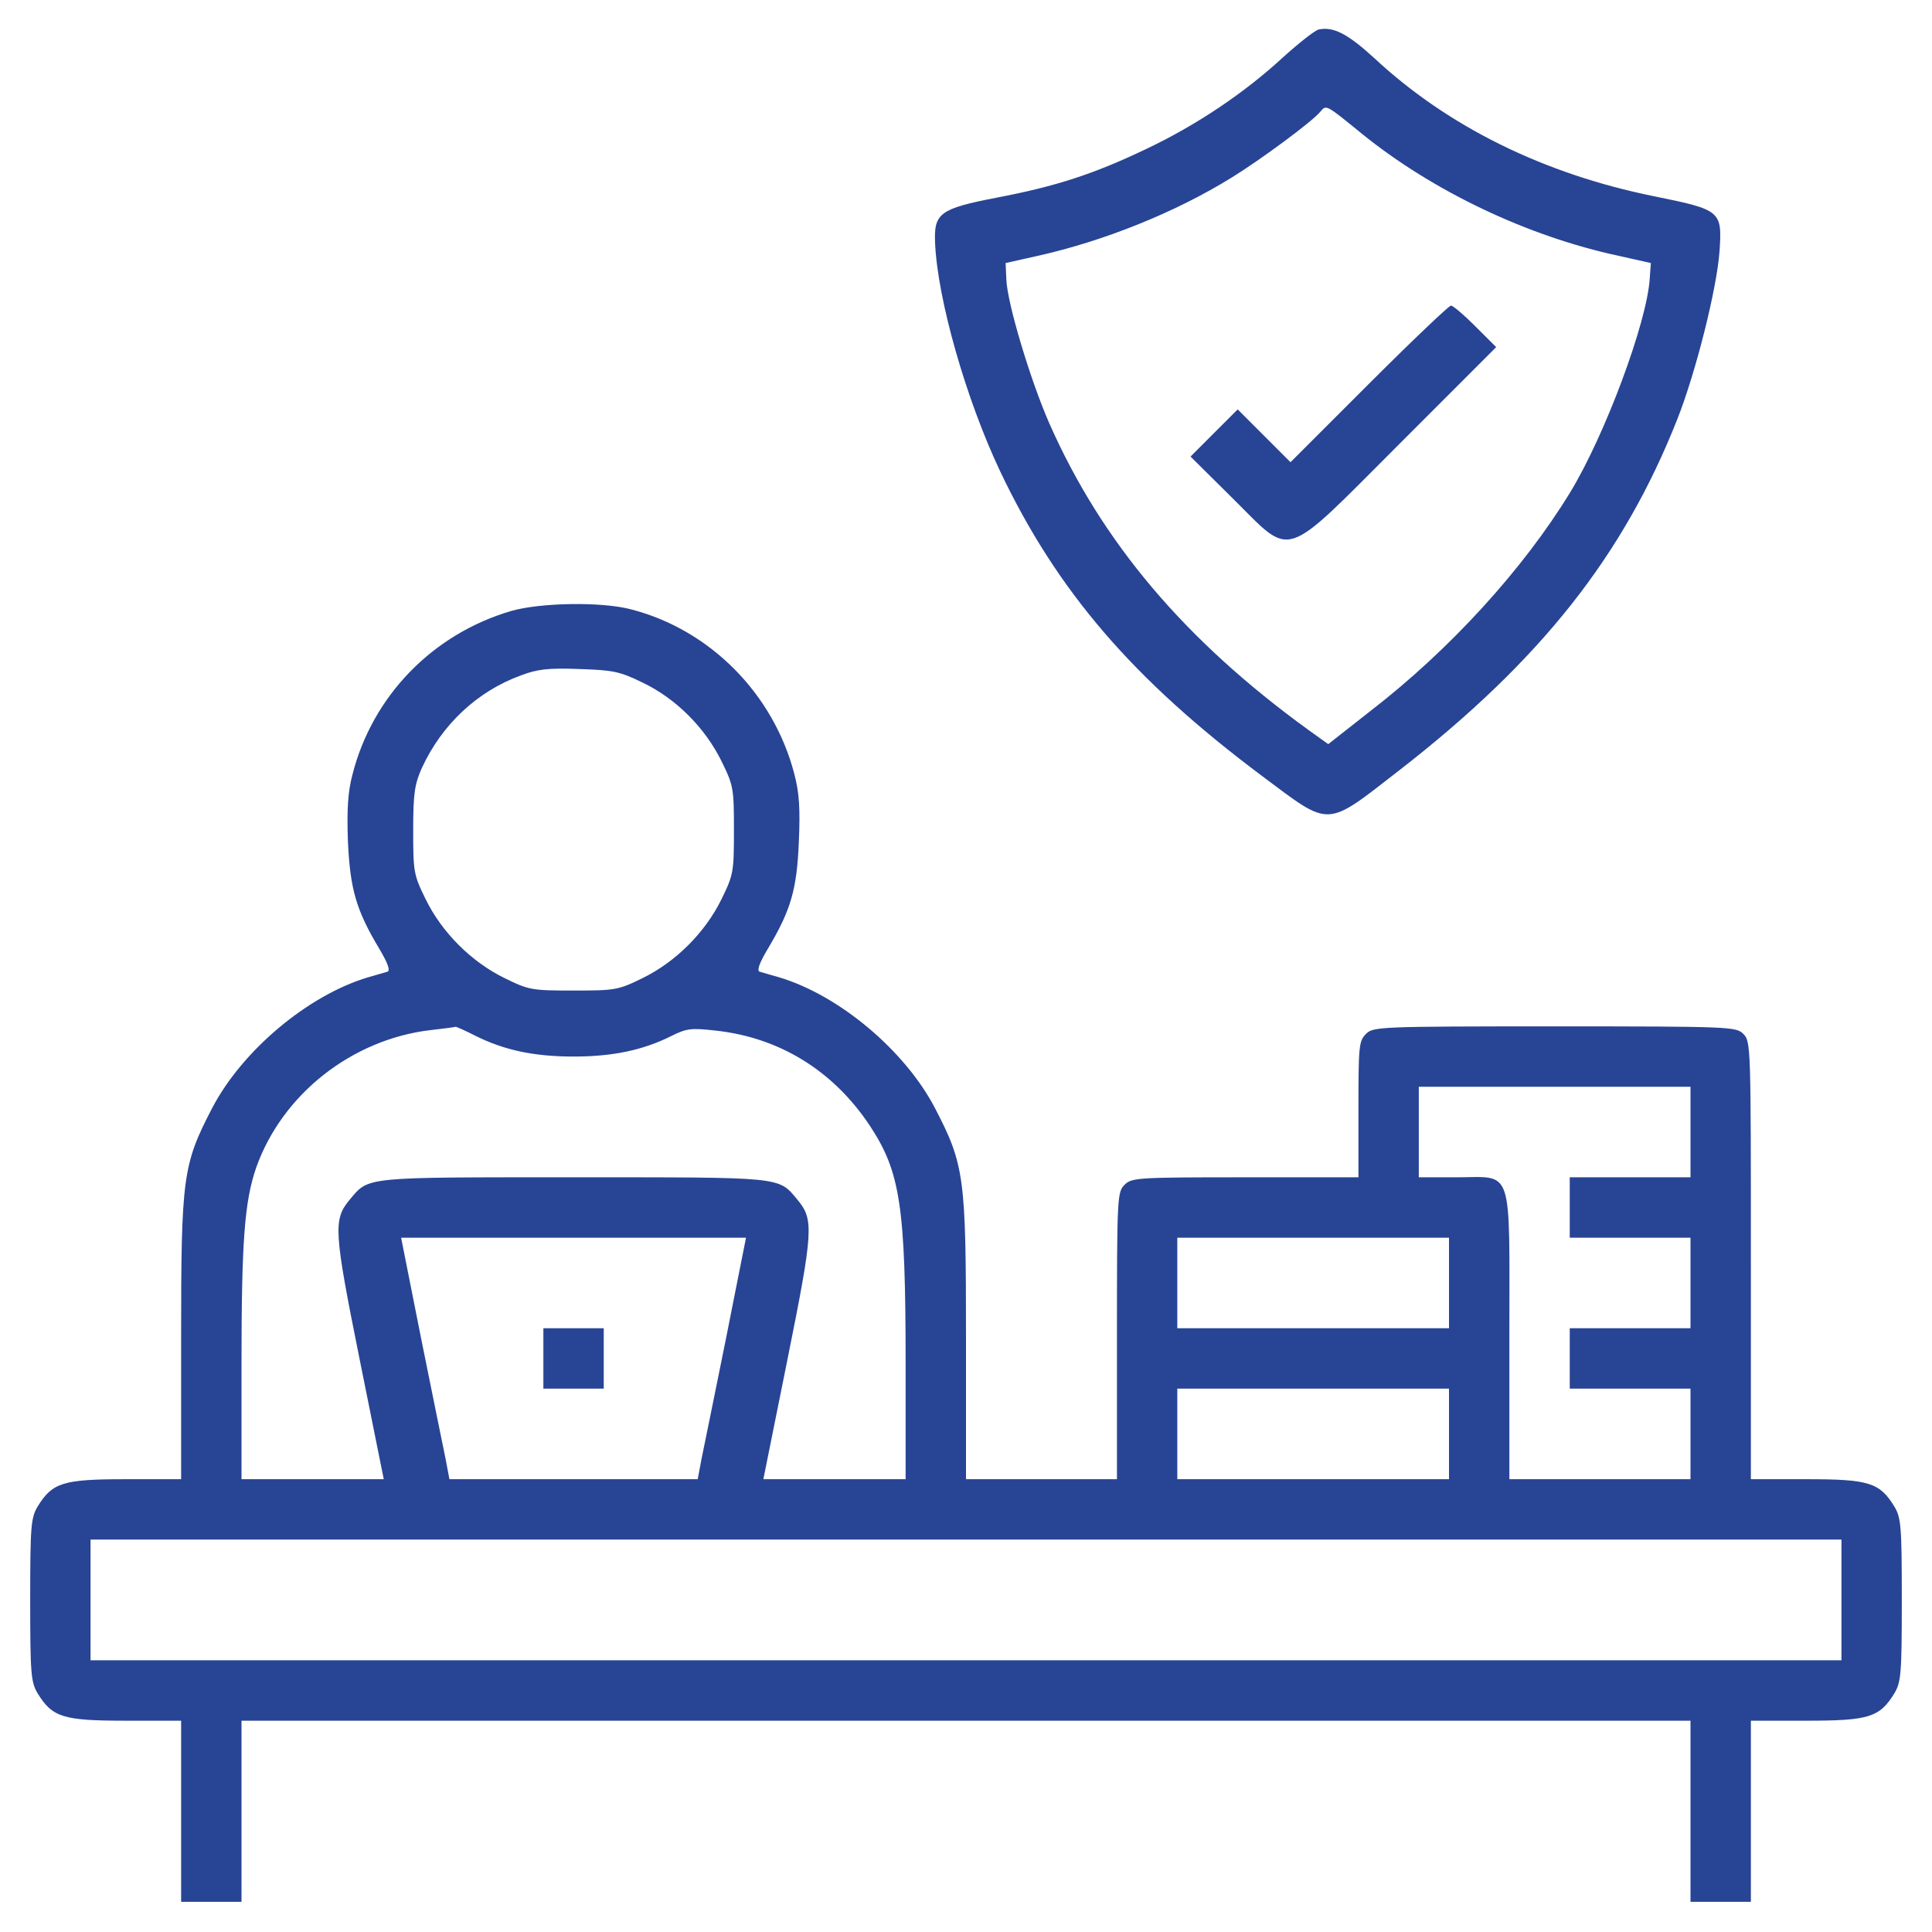 <svg width="60" height="60" viewBox="0 0 60 60" fill="none" xmlns="http://www.w3.org/2000/svg">
<g clip-path="url(#clip0_404_5479)">
<path d="M40.957 0.915C40.84 0.938 40.336 1.337 39.843 1.782C38.648 2.883 37.172 3.88 35.59 4.63C33.972 5.403 32.789 5.79 30.937 6.141C29.191 6.481 29.004 6.622 29.039 7.524C29.109 9.282 30 12.399 31.066 14.649C32.836 18.364 35.179 21.094 39.187 24.094C41.355 25.712 41.133 25.723 43.476 23.907C47.847 20.508 50.414 17.262 52.09 13.02C52.664 11.567 53.32 8.965 53.402 7.794C53.484 6.551 53.449 6.516 51.363 6.094C47.953 5.403 44.965 3.938 42.668 1.794C41.859 1.055 41.414 0.821 40.957 0.915ZM42.304 4.161C44.508 5.942 47.437 7.337 50.273 7.946L51.269 8.169L51.234 8.649C51.152 10.008 49.84 13.524 48.761 15.294C47.308 17.672 45.035 20.169 42.562 22.079L41.25 23.11L40.629 22.665C36.797 19.887 34.207 16.829 32.578 13.126C32.004 11.813 31.289 9.446 31.254 8.696L31.23 8.169L32.226 7.946C34.277 7.489 36.504 6.598 38.261 5.508C39.152 4.958 40.758 3.774 41.004 3.469C41.191 3.247 41.168 3.235 42.304 4.161Z" fill="#284495"/>
<path d="M42.516 11.917L40.078 14.354L39.258 13.534L38.438 12.714L37.699 13.452L36.973 14.179L38.273 15.468C40.172 17.343 39.762 17.483 43.477 13.769L46.465 10.78L45.82 10.136C45.469 9.784 45.129 9.491 45.059 9.491C45 9.491 43.852 10.581 42.516 11.917Z" fill="#284495"/>
<path d="M15.879 18.973C13.441 19.688 11.566 21.609 10.945 24.059C10.805 24.586 10.77 25.125 10.805 26.133C10.875 27.621 11.062 28.266 11.777 29.461C12.035 29.895 12.129 30.141 12.035 30.176C11.953 30.199 11.684 30.281 11.426 30.352C9.551 30.914 7.512 32.637 6.586 34.418C5.672 36.176 5.625 36.562 5.625 41.566V45.938H3.902C1.957 45.938 1.629 46.043 1.172 46.781C0.961 47.133 0.938 47.379 0.938 49.688C0.938 51.996 0.961 52.242 1.172 52.594C1.629 53.332 1.957 53.438 3.902 53.438H5.625V56.25V59.062H6.562H7.5V56.25V53.438H30H52.5V56.25V59.062H53.438H54.375V56.25V53.438H56.109C58.043 53.438 58.371 53.332 58.828 52.594C59.039 52.242 59.062 51.996 59.062 49.688C59.062 47.379 59.039 47.133 58.828 46.781C58.371 46.043 58.043 45.938 56.109 45.938H54.375V39.141C54.375 32.496 54.375 32.344 54.141 32.109C53.918 31.887 53.754 31.875 48.281 31.875C42.809 31.875 42.645 31.887 42.422 32.109C42.199 32.332 42.188 32.496 42.188 34.453V36.562H38.672C35.309 36.562 35.145 36.574 34.922 36.797C34.699 37.02 34.688 37.184 34.688 41.484V45.938H32.344H30V41.566C30 36.562 29.953 36.176 29.039 34.418C28.113 32.637 26.074 30.914 24.199 30.352C23.941 30.281 23.672 30.199 23.59 30.176C23.496 30.141 23.59 29.895 23.848 29.461C24.562 28.266 24.75 27.621 24.809 26.133C24.855 25.113 24.82 24.609 24.668 24.035C24.023 21.551 22.055 19.559 19.605 18.926C18.691 18.68 16.781 18.715 15.879 18.973ZM19.957 21.199C20.988 21.691 21.891 22.594 22.406 23.637C22.781 24.398 22.793 24.492 22.793 25.781C22.793 27.07 22.781 27.164 22.406 27.926C21.902 28.957 20.988 29.871 19.957 30.375C19.195 30.75 19.102 30.762 17.812 30.762C16.523 30.762 16.43 30.75 15.668 30.375C14.637 29.871 13.723 28.957 13.219 27.926C12.844 27.164 12.832 27.07 12.832 25.781C12.832 24.633 12.879 24.352 13.102 23.848C13.723 22.5 14.824 21.469 16.172 20.977C16.699 20.777 17.039 20.742 17.988 20.777C19.031 20.812 19.242 20.848 19.957 21.199ZM14.766 32.168C15.656 32.613 16.582 32.812 17.812 32.812C19.031 32.812 19.969 32.613 20.836 32.18C21.328 31.934 21.469 31.922 22.207 32.004C24.199 32.215 25.875 33.246 27.012 34.957C27.961 36.398 28.125 37.441 28.125 42.387V45.938H25.91H23.707L24.457 42.211C25.266 38.191 25.277 37.875 24.762 37.254C24.164 36.539 24.363 36.562 17.812 36.562C11.262 36.562 11.461 36.539 10.863 37.254C10.348 37.875 10.359 38.191 11.168 42.211L11.918 45.938H9.715H7.5V42.387C7.5 38.531 7.594 37.312 7.957 36.258C8.766 33.984 10.922 32.285 13.359 31.992C13.781 31.945 14.133 31.898 14.156 31.887C14.168 31.887 14.449 32.004 14.766 32.168ZM52.5 35.156V36.562H50.625H48.75V37.5V38.438H50.625H52.5V39.844V41.25H50.625H48.75V42.188V43.125H50.625H52.5V44.531V45.938H49.688H46.875V41.484C46.875 36.129 47.016 36.562 45.234 36.562H44.062V35.156V33.75H48.281H52.5V35.156ZM22.547 41.566C22.195 43.301 21.855 44.988 21.785 45.316L21.668 45.938H17.812H13.957L13.84 45.316C13.77 44.988 13.43 43.301 13.078 41.566L12.457 38.438H17.812H23.168L22.547 41.566ZM45 39.844V41.25H40.781H36.562V39.844V38.438H40.781H45V39.844ZM45 44.531V45.938H40.781H36.562V44.531V43.125H40.781H45V44.531ZM57.188 49.688V51.562H30H2.812V49.688V47.812H30H57.188V49.688Z" fill="#284495"/>
<path d="M16.875 42.188V43.125H17.812H18.75V42.188V41.25H17.812H16.875V42.188Z" fill="#284495"/>
</g>
<defs>
<clipPath id="clip0_404_5479">
<rect width="60" height="60" fill="white"/>
</clipPath>
</defs>
</svg>
